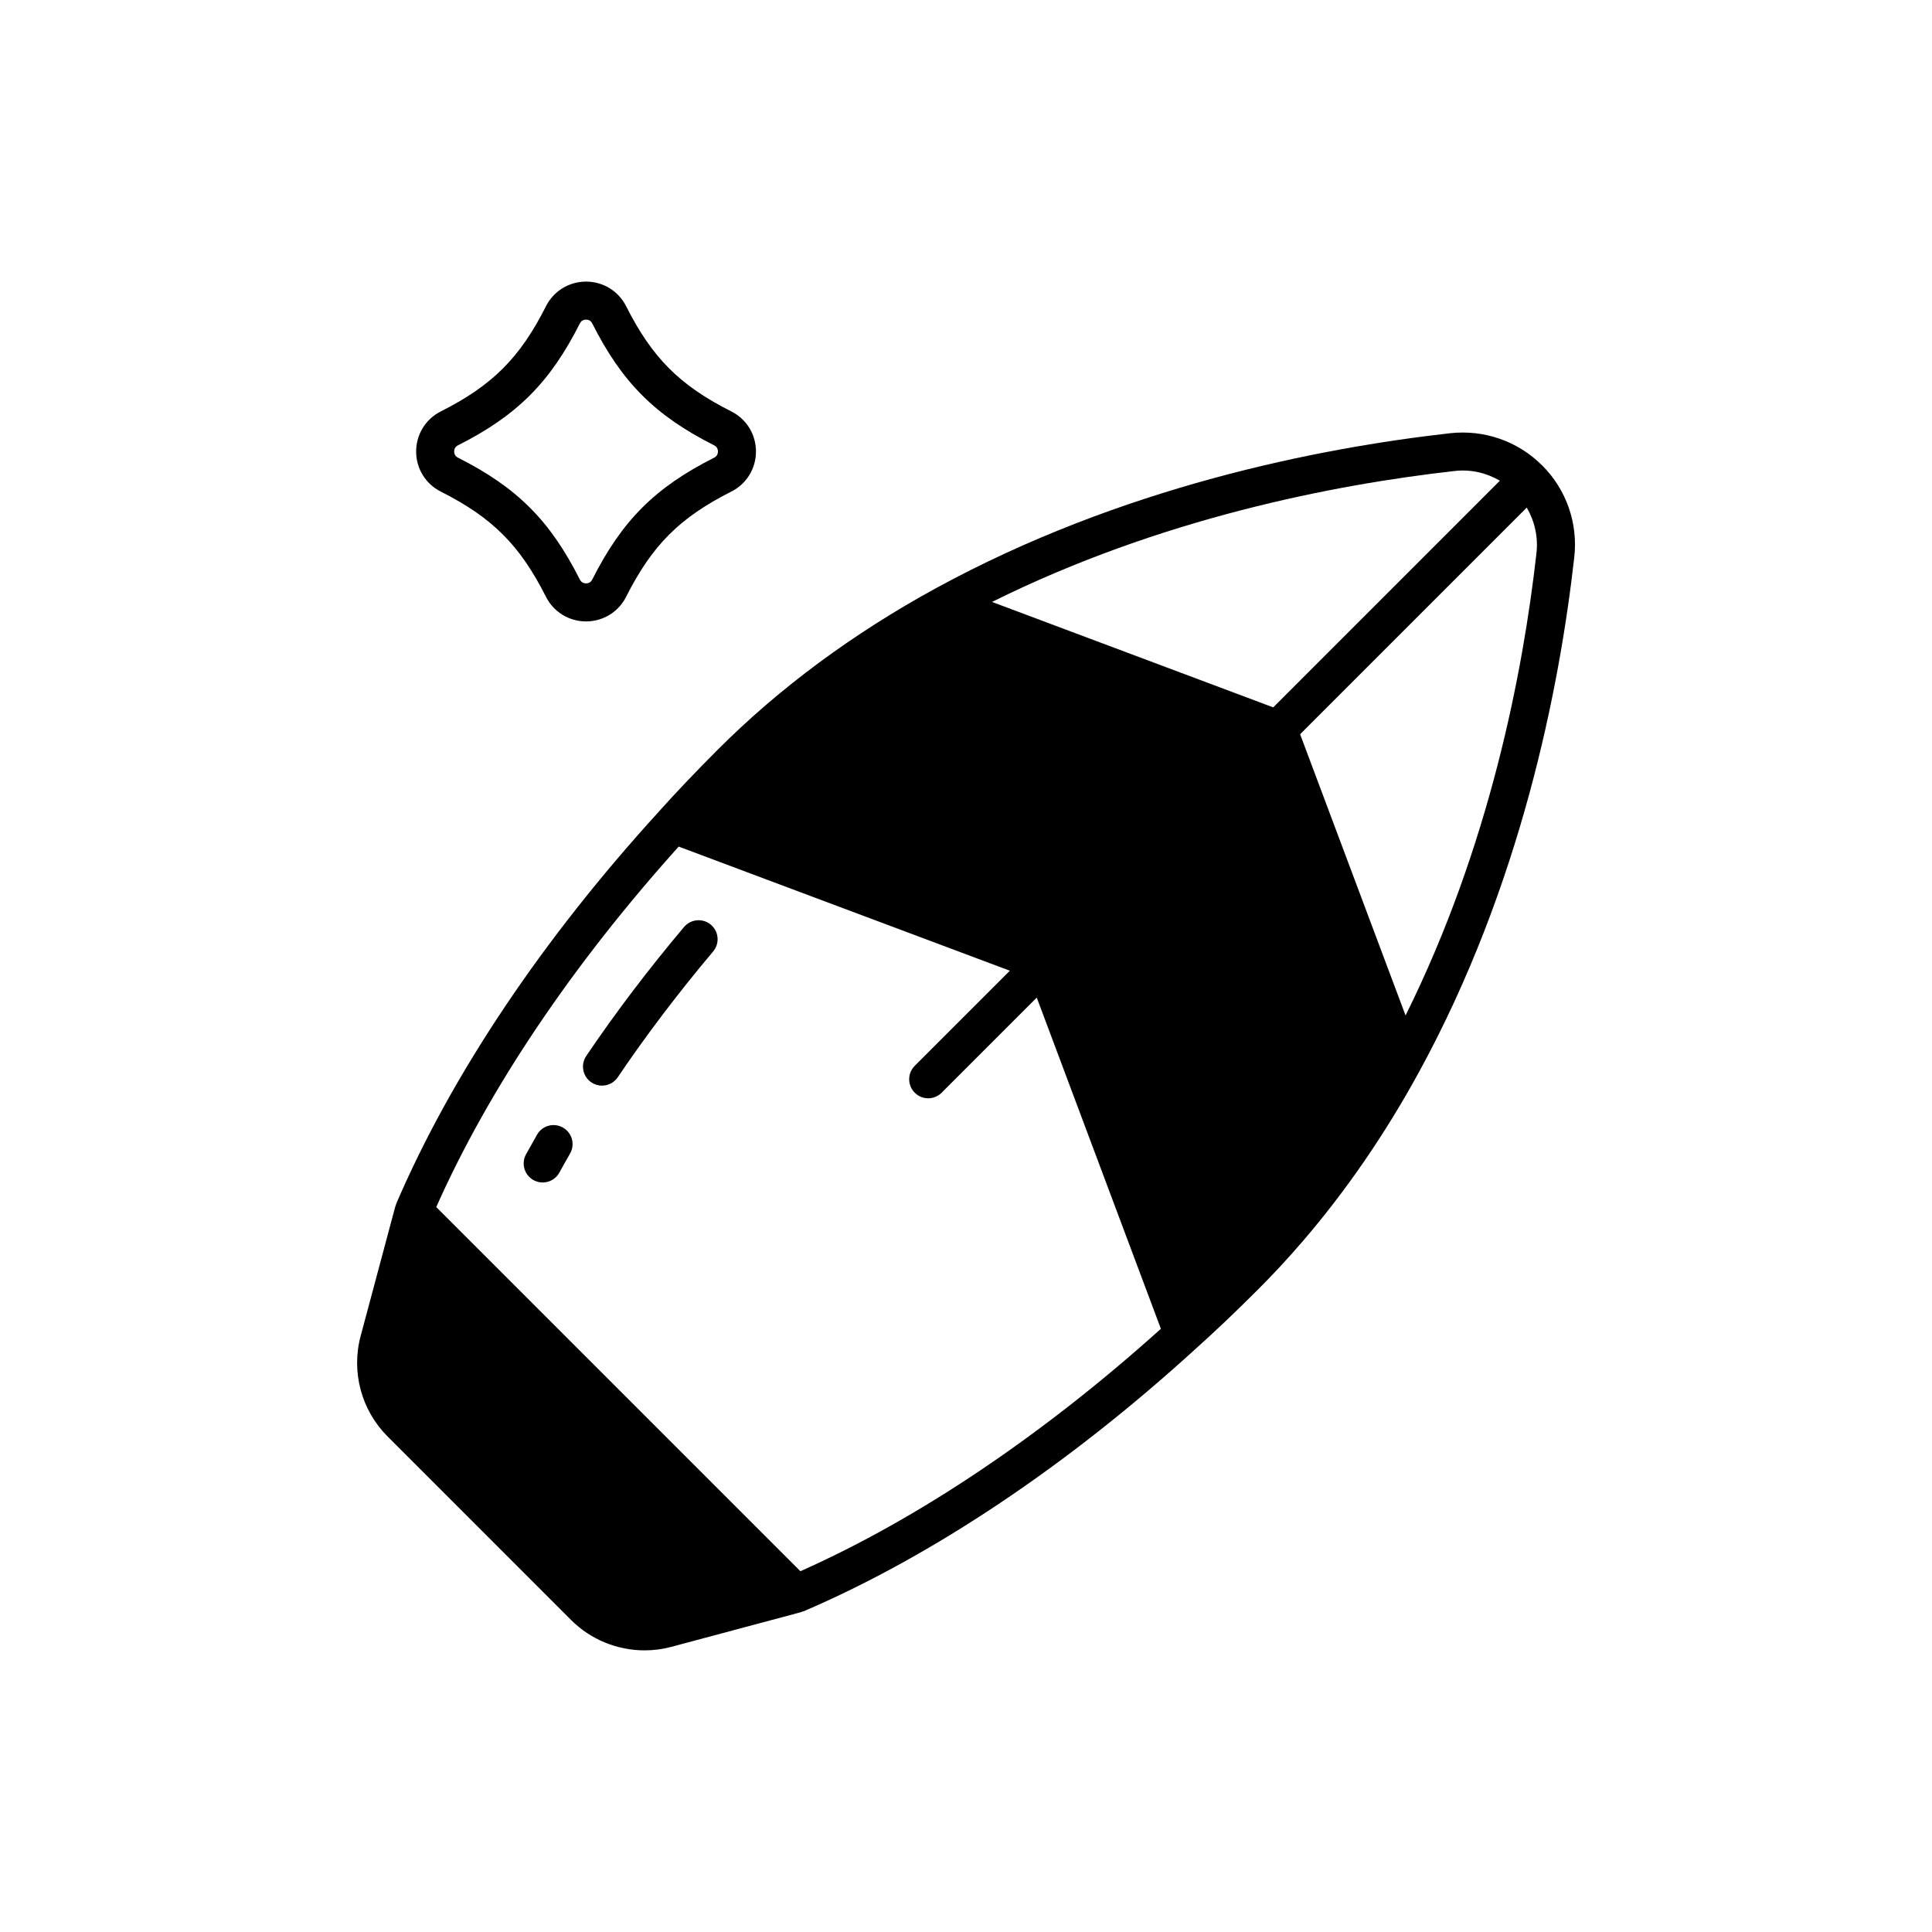 <?xml version="1.0" encoding="UTF-8"?>
<!-- Uploaded to: SVG Repo, www.svgrepo.com, Generator: SVG Repo Mixer Tools -->
<svg fill="#000000" width="800px" height="800px" version="1.1" viewBox="144 144 512 512" xmlns="http://www.w3.org/2000/svg">
 <g>
  <path d="m260.8 274.27c13.684 6.906 20.98 14.203 27.887 27.891 2.035 4.019 6.102 6.519 10.625 6.519 4.516 0 8.586-2.5 10.617-6.523 6.902-13.684 14.199-20.98 27.883-27.887 4.023-2.027 6.527-6.098 6.527-10.617 0-4.523-2.504-8.59-6.527-10.617-13.684-6.906-20.98-14.203-27.883-27.891-2.031-4.023-6.102-6.519-10.617-6.519-4.523 0-8.59 2.5-10.621 6.523-6.906 13.684-14.203 20.98-27.883 27.887-4.023 2.027-6.523 6.098-6.523 10.617-0.004 4.519 2.496 8.59 6.516 10.617zm4.547-12.242c15.664-7.906 24.43-16.676 32.336-32.34 0.434-0.859 1.203-0.988 1.629-0.988 0.418 0 1.191 0.129 1.625 0.984 7.902 15.672 16.664 24.438 32.34 32.344 0.855 0.434 0.988 1.207 0.988 1.625s-0.133 1.191-0.988 1.625c-15.676 7.906-24.438 16.676-32.34 32.34-0.438 0.859-1.207 0.984-1.625 0.984-0.422 0-1.195-0.129-1.629-0.984-7.906-15.672-16.668-24.438-32.34-32.344-0.855-0.434-0.984-1.207-0.984-1.625 0-0.414 0.129-1.188 0.988-1.621z"/>
  <path d="m552.7 267.36c-0.012-0.012-0.016-0.027-0.027-0.039-0.012-0.012-0.027-0.016-0.039-0.027-6.43-6.41-15.332-9.473-24.312-8.488-35.059 3.945-87.152 14.262-136.21 41.031-22.012 12.016-41.473 26.406-57.836 42.77-5.844 5.844-10.961 11.223-15.641 16.441-0.004 0.008-0.008 0.012-0.012 0.02-30.926 33.887-55 69.832-69.629 103.96-0.051 0.117-0.055 0.246-0.098 0.367-0.039 0.113-0.105 0.211-0.137 0.328l-9.195 34.375c-2.527 9.457 0.203 19.633 7.125 26.555l48.652 48.66c5.211 5.215 12.277 8.051 19.484 8.051 2.363 0 4.738-0.305 7.074-0.93l34.371-9.195c0.148-0.039 0.277-0.121 0.426-0.176 0.086-0.031 0.184-0.02 0.27-0.055 34.145-14.633 70.113-38.727 103.99-69.645 5.191-4.656 10.566-9.766 16.438-15.641 4.09-4.086 8.055-8.367 11.891-12.836 11.512-13.402 21.859-28.477 30.883-45 0-0.004 0-0.008 0.004-0.012 26.762-49.059 37.078-101.14 41.023-136.2 1.016-9.031-2.078-17.891-8.488-24.32zm-196.59 293.03-96.5-96.5c13.934-31.34 36.082-64.223 64.25-95.535l87.766 32.895-25.207 25.207c-1.969 1.969-1.969 5.156 0 7.125 0.984 0.984 2.273 1.477 3.562 1.477 1.289 0 2.578-0.492 3.562-1.477l25.207-25.207 32.898 87.77c-31.293 28.148-64.191 50.309-95.539 64.246zm50.781-256.87c44.637-22.164 90.766-31.121 122.56-34.695 4.269-0.5 8.438 0.469 12.031 2.57l-60.062 60.066zm144.29-12.961c-3.574 31.789-12.527 77.918-34.691 122.55l-27.945-74.527 60.062-60.062c2.094 3.602 3.051 7.777 2.574 12.039z"/>
  <path d="m325.28 389.66c-9.492 11.266-18.211 22.77-25.922 34.188-1.555 2.309-0.949 5.438 1.359 6.996 0.867 0.582 1.844 0.859 2.812 0.859 1.617 0 3.207-0.777 4.184-2.219 7.512-11.125 16.016-22.34 25.273-33.332 1.797-2.129 1.52-5.309-0.605-7.098-2.133-1.801-5.316-1.508-7.102 0.605z"/>
  <path d="m293.21 442.83c-2.426-1.387-5.492-0.562-6.879 1.859-1 1.742-1.977 3.484-2.926 5.219-1.34 2.441-0.445 5.508 1.996 6.84 0.766 0.422 1.598 0.621 2.414 0.621 1.781 0 3.508-0.945 4.422-2.617 0.922-1.676 1.859-3.359 2.828-5.043 1.391-2.41 0.559-5.492-1.855-6.879z"/>
 </g>
</svg>